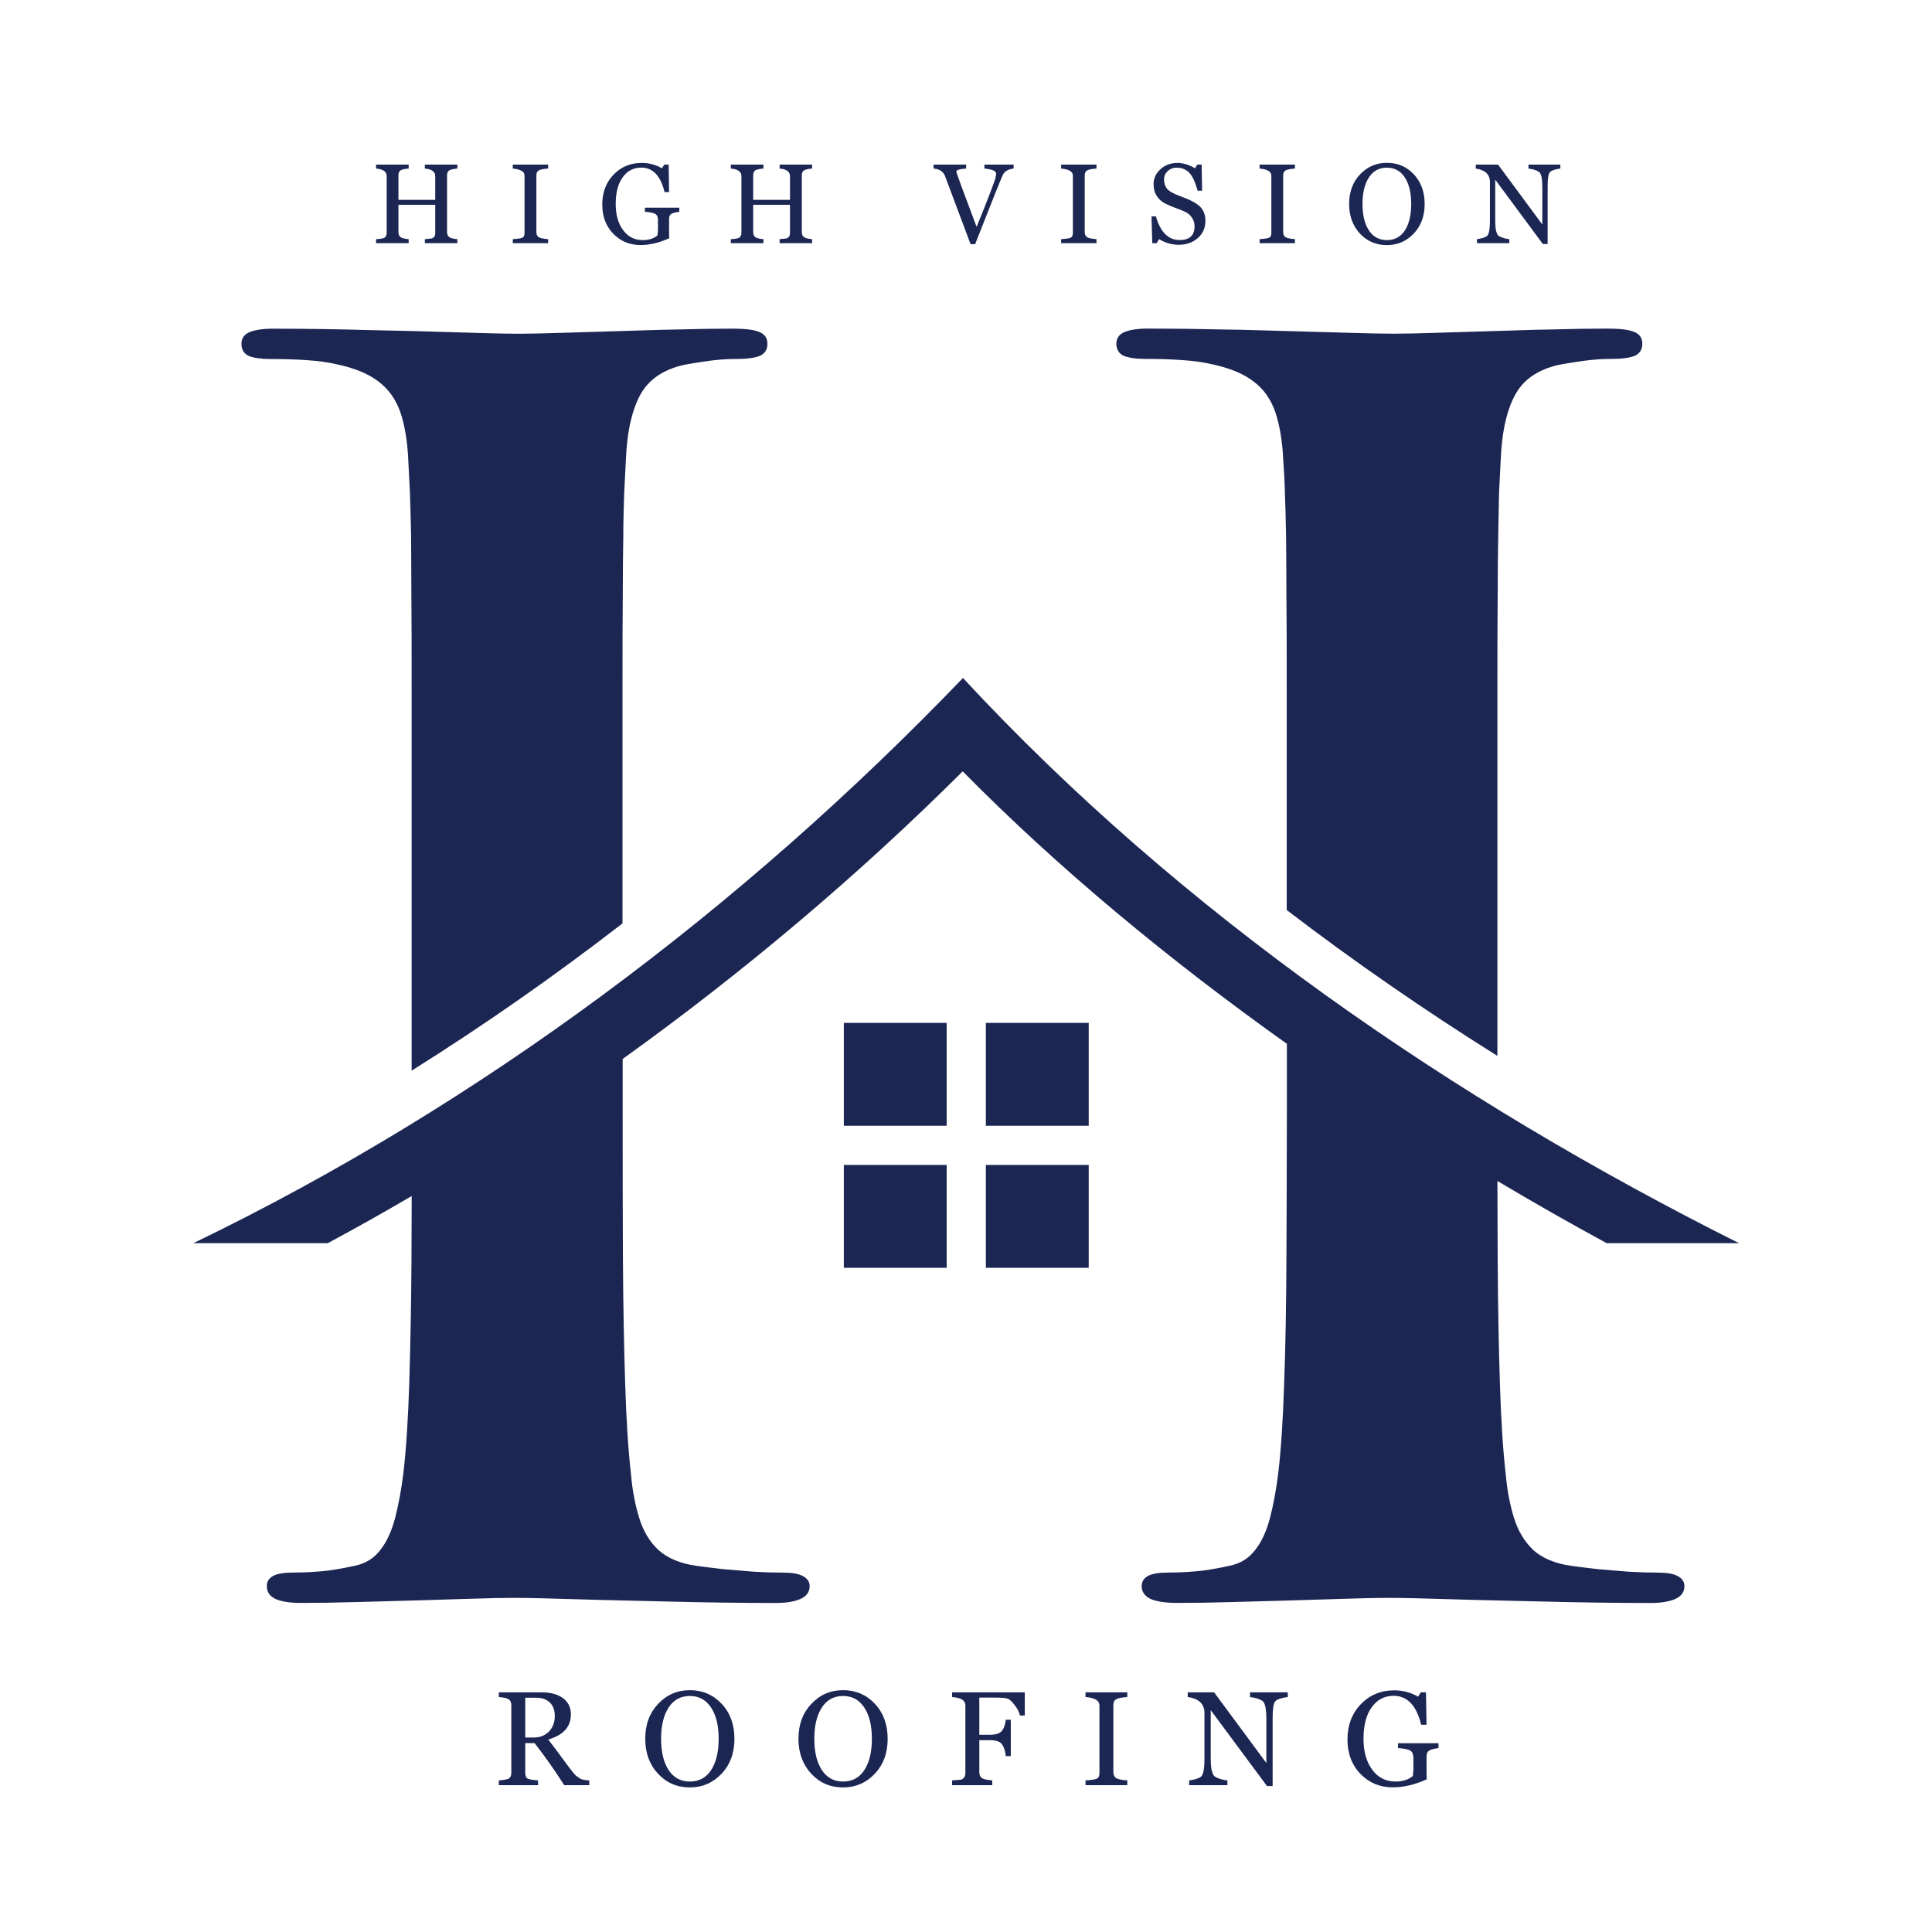 <svg xmlns="http://www.w3.org/2000/svg" xmlns:xlink="http://www.w3.org/1999/xlink" width="500" zoomAndPan="magnify" viewBox="0 0 375 375" height="500" preserveAspectRatio="xMidYMid meet"><defs><g></g><clipPath id="2468a9bb23"><path d="M 46 63.75 L 149 63.75 L 149 208 L 46 208 Z M 46 63.75 " clip-rule="nonzero"></path></clipPath><clipPath id="8d0ce63b73"><path d="M 216 63.75 L 319 63.75 L 319 205 L 216 205 Z M 216 63.75 " clip-rule="nonzero"></path></clipPath><clipPath id="75d9f154b8"><path d="M 37.5 131 L 337.5 131 L 337.5 311.25 L 37.5 311.25 Z M 37.5 131 " clip-rule="nonzero"></path></clipPath></defs><g clip-path="url(#2468a9bb23)"><path fill="#1c2653" d="M 120.828 179.23 L 120.828 133.363 C 120.828 126.387 120.828 120.492 120.879 115.754 C 120.879 111.066 120.934 107.082 120.984 103.922 C 120.984 100.758 121.09 98.035 121.152 95.746 L 121.48 89.312 C 121.699 83.641 122.73 79.281 124.473 76.285 C 126.219 73.344 129.277 71.43 133.586 70.664 C 135.551 70.336 137.293 70.062 138.816 69.895 C 140.34 69.727 141.758 69.676 143.074 69.676 C 145.039 69.676 146.508 69.453 147.484 69.074 C 148.473 68.637 148.957 67.824 148.957 66.734 C 148.957 65.586 148.41 64.82 147.266 64.391 C 146.121 63.949 144.375 63.789 142.086 63.789 C 138.871 63.789 135.266 63.844 131.348 63.957 C 127.469 64.012 123.551 64.18 119.617 64.285 C 115.688 64.391 112.094 64.504 108.816 64.609 C 105.551 64.715 102.879 64.777 100.852 64.777 C 97.793 64.777 93.758 64.664 88.633 64.504 C 83.504 64.336 77.945 64.18 71.84 64.074 C 65.734 63.906 59.734 63.801 53.734 63.801 C 51.445 63.75 49.754 63.969 48.605 64.398 C 47.461 64.832 46.863 65.598 46.863 66.742 C 46.863 67.836 47.355 68.656 48.281 69.086 C 49.258 69.465 50.625 69.688 52.422 69.688 C 54.816 69.688 57.172 69.738 59.566 69.906 C 61.91 70.062 63.82 70.348 65.18 70.672 C 68.719 71.387 71.504 72.535 73.469 74.059 C 75.434 75.527 76.852 77.547 77.723 80.059 C 78.543 82.504 79.09 85.617 79.246 89.324 L 79.574 95.754 C 79.625 98.047 79.742 100.77 79.793 103.93 C 79.793 107.094 79.848 111.078 79.848 115.762 C 79.898 120.5 79.898 126.398 79.898 133.375 L 79.898 207.812 C 94.012 198.965 107.66 189.414 120.828 179.23 " fill-opacity="1" fill-rule="evenodd"></path></g><g clip-path="url(#8d0ce63b73)"><path fill="#1c2653" d="M 249.695 115.742 C 249.75 120.48 249.75 126.375 249.75 133.352 L 249.75 176.637 C 262.914 186.711 276.598 196.148 290.645 204.953 L 290.645 133.352 C 290.645 126.375 290.645 120.48 290.699 115.742 C 290.699 111.055 290.75 107.074 290.805 103.91 L 290.961 95.734 L 291.285 89.305 C 291.508 83.629 292.535 79.27 294.293 76.273 C 296.035 73.332 299.094 71.418 303.402 70.652 C 305.367 70.328 307.109 70.055 308.637 69.887 C 310.16 69.719 311.578 69.664 312.891 69.664 C 314.855 69.664 316.328 69.445 317.305 69.066 C 318.281 68.625 318.773 67.816 318.773 66.723 C 318.773 65.578 318.23 64.809 317.082 64.379 C 315.938 63.938 314.195 63.781 311.902 63.781 C 308.688 63.781 305.082 63.832 301.215 63.949 C 297.285 64 293.367 64.168 289.438 64.273 L 278.637 64.602 C 275.367 64.703 272.688 64.77 270.668 64.77 C 268.434 64.77 265.543 64.715 262.055 64.602 C 258.617 64.496 254.688 64.379 250.441 64.273 C 246.188 64.168 241.719 64 237.141 63.949 C 232.559 63.844 228.027 63.781 223.562 63.781 C 221.273 63.727 219.582 63.949 218.434 64.379 C 217.289 64.809 216.691 65.578 216.691 66.723 C 216.691 67.816 217.184 68.637 218.109 69.066 C 219.086 69.445 220.453 69.664 222.25 69.664 C 224.645 69.664 227 69.719 229.395 69.887 C 231.738 70.043 233.652 70.328 235.008 70.652 C 238.547 71.367 241.332 72.512 243.297 74.035 C 245.312 75.508 246.68 77.523 247.551 80.035 C 248.371 82.484 248.918 85.594 249.078 89.305 C 249.234 91.32 249.348 93.508 249.402 95.734 C 249.508 98.027 249.559 100.746 249.621 103.91 C 249.645 107.074 249.695 111.043 249.695 115.742 " fill-opacity="1" fill-rule="evenodd"></path></g><g clip-path="url(#75d9f154b8)"><path fill="#1c2653" d="M 249.695 244.652 C 249.645 253.488 249.527 261.391 249.254 268.434 C 249.035 275.473 248.656 281.305 248.109 285.938 C 247.719 289.102 247.184 291.992 246.523 294.555 C 245.871 297.066 244.938 299.188 243.688 300.766 C 242.488 302.402 240.797 303.496 238.609 303.926 C 237.141 304.254 235.449 304.578 233.484 304.852 C 231.516 305.074 229.281 305.23 226.832 305.23 C 224.918 305.23 223.562 305.449 222.742 305.934 C 221.988 306.363 221.598 307.027 221.598 307.848 C 221.598 308.992 222.195 309.812 223.344 310.359 C 224.488 310.852 226.18 311.125 228.469 311.125 C 231.738 311.125 235.289 311.074 239.211 310.957 L 250.883 310.633 C 254.812 310.527 258.355 310.41 261.621 310.305 C 264.84 310.199 267.453 310.148 269.367 310.148 C 272.477 310.148 276.68 310.254 281.965 310.422 C 287.199 310.59 293.145 310.695 299.797 310.863 C 306.398 311.031 313.27 311.137 320.414 311.137 C 322.434 311.137 324.02 310.863 325.152 310.367 C 326.352 309.824 326.949 309.004 326.949 307.855 C 326.949 307.039 326.508 306.387 325.699 305.945 C 324.828 305.449 323.516 305.242 321.719 305.242 C 320.078 305.242 318.227 305.188 316.211 305.074 L 310.328 304.59 C 308.363 304.367 306.617 304.148 305.043 303.938 C 301.824 303.508 299.312 302.414 297.57 300.828 C 295.879 299.188 294.629 297.117 293.859 294.605 C 293.094 292.148 292.547 289.32 292.273 286.262 C 291.727 281.523 291.348 275.629 291.129 268.535 C 290.906 261.445 290.75 253.488 290.699 244.652 C 290.668 239.691 290.656 234.555 290.645 229.227 C 297.695 233.43 304.777 237.453 311.859 241.301 L 337.543 241.301 C 282.094 213.527 229.195 177.223 186.91 131.598 C 144.059 176.203 93.316 214.359 37.531 241.301 L 63.613 241.301 C 69.086 238.367 74.52 235.312 79.91 232.148 C 79.898 236.434 79.891 240.598 79.867 244.652 C 79.816 253.488 79.648 261.391 79.438 268.434 C 79.215 275.473 78.84 281.305 78.293 285.938 C 77.914 289.102 77.367 291.992 76.715 294.555 C 76.055 297.066 75.129 299.188 73.879 300.766 C 72.68 302.402 70.988 303.496 68.805 303.926 C 67.332 304.254 65.641 304.578 63.676 304.852 C 61.711 305.074 59.473 305.23 57.023 305.23 C 55.109 305.23 53.754 305.449 52.938 305.934 C 52.168 306.367 51.789 307.027 51.789 307.848 C 51.789 308.992 52.336 309.812 53.484 310.359 C 54.574 310.852 56.203 311.125 58.336 311.125 C 61.668 311.125 65.312 311.074 69.246 310.957 L 81.023 310.633 C 84.953 310.527 88.547 310.41 91.824 310.305 C 95.043 310.199 97.656 310.148 99.57 310.148 C 102.68 310.148 106.883 310.254 112.168 310.422 C 117.402 310.59 123.348 310.695 129.949 310.863 C 136.602 311.031 143.473 311.137 150.617 311.137 C 152.637 311.137 154.211 310.863 155.355 310.367 C 156.555 309.824 157.152 309.004 157.152 307.859 C 157.152 307.039 156.711 306.387 155.902 305.945 C 155.031 305.449 153.719 305.242 151.922 305.242 C 150.23 305.242 148.434 305.188 146.414 305.074 L 140.531 304.59 C 138.566 304.367 136.82 304.148 135.246 303.938 C 132.027 303.508 129.516 302.414 127.773 300.828 C 126.027 299.188 124.832 297.117 124.062 294.605 C 123.297 292.148 122.75 289.32 122.488 286.266 C 121.941 281.523 121.562 275.629 121.344 268.535 C 121.121 261.445 120.965 253.488 120.91 244.652 C 120.859 235.762 120.859 226.328 120.859 216.238 L 120.859 205.543 C 144.555 188.539 166.832 169.68 186.859 149.715 C 205.289 168.418 226.82 186.27 249.781 202.602 L 249.781 216.238 C 249.75 226.336 249.75 235.773 249.695 244.652 " fill-opacity="1" fill-rule="evenodd"></path></g><path fill="#1c2653" d="M 163.785 198.543 L 183.75 198.543 L 183.75 218.508 L 163.785 218.508 Z M 163.785 198.543 " fill-opacity="1" fill-rule="evenodd"></path><path fill="#1c2653" d="M 191.355 198.543 L 211.32 198.543 L 211.32 218.508 L 191.355 218.508 Z M 191.355 198.543 " fill-opacity="1" fill-rule="evenodd"></path><path fill="#1c2653" d="M 163.785 226.117 L 183.75 226.117 L 183.75 246.082 L 163.785 246.082 Z M 163.785 226.117 " fill-opacity="1" fill-rule="evenodd"></path><path fill="#1c2653" d="M 191.355 226.117 L 211.32 226.117 L 211.32 246.082 L 191.355 246.082 Z M 191.355 226.117 " fill-opacity="1" fill-rule="evenodd"></path><g fill="#1c2653" fill-opacity="1"><g transform="translate(95.575, 346.5)"><g><path d="M 13.938 0 C 12.082 -2.914 10.164 -5.633 8.188 -8.156 L 6.375 -8.156 L 6.375 -2.453 C 6.375 -1.848 6.516 -1.461 6.797 -1.297 C 7.078 -1.129 7.766 -1.004 8.859 -0.922 L 8.859 0 L 1.25 0 L 1.25 -0.922 C 2.289 -1.004 2.953 -1.133 3.234 -1.312 C 3.523 -1.5 3.672 -1.879 3.672 -2.453 L 3.672 -15.469 C 3.672 -16.02 3.516 -16.41 3.203 -16.641 C 2.898 -16.867 2.25 -17.023 1.25 -17.109 L 1.25 -18.016 L 9.578 -18.016 C 11.305 -18.016 12.68 -17.641 13.703 -16.891 C 14.723 -16.141 15.234 -15.082 15.234 -13.719 C 15.234 -11.332 13.77 -9.711 10.844 -8.859 C 11.445 -8.098 12.633 -6.508 14.406 -4.094 C 15.332 -2.832 15.922 -2.098 16.172 -1.891 C 16.422 -1.691 16.707 -1.488 17.031 -1.281 C 17.352 -1.082 17.941 -0.961 18.797 -0.922 L 18.797 0 Z M 6.375 -16.969 L 6.375 -9.25 L 8.031 -9.25 C 9.25 -9.25 10.234 -9.641 10.984 -10.422 C 11.734 -11.203 12.109 -12.207 12.109 -13.438 C 12.109 -14.562 11.785 -15.43 11.141 -16.047 C 10.504 -16.66 9.633 -16.969 8.531 -16.969 Z M 6.375 -16.969 "></path></g></g></g><g fill="#1c2653" fill-opacity="1"><g transform="translate(124.225, 346.5)"><g><path d="M 9.672 0.438 C 7.191 0.438 5.129 -0.453 3.484 -2.234 C 1.836 -4.016 1.016 -6.27 1.016 -9 C 1.016 -11.758 1.848 -14.02 3.516 -15.781 C 5.191 -17.551 7.242 -18.438 9.672 -18.438 C 12.141 -18.438 14.195 -17.555 15.844 -15.797 C 17.5 -14.035 18.328 -11.77 18.328 -9 C 18.328 -6.227 17.488 -3.961 15.812 -2.203 C 14.145 -0.441 12.098 0.438 9.672 0.438 Z M 9.672 -17.312 C 7.898 -17.312 6.523 -16.562 5.547 -15.062 C 4.578 -13.57 4.094 -11.551 4.094 -9 C 4.094 -6.426 4.582 -4.398 5.562 -2.922 C 6.539 -1.441 7.91 -0.703 9.672 -0.703 C 11.453 -0.703 12.828 -1.441 13.797 -2.922 C 14.773 -4.41 15.266 -6.438 15.266 -9 C 15.266 -11.57 14.77 -13.598 13.781 -15.078 C 12.801 -16.566 11.43 -17.312 9.672 -17.312 Z M 9.672 -17.312 "></path></g></g></g><g fill="#1c2653" fill-opacity="1"><g transform="translate(153.967, 346.5)"><g><path d="M 9.672 0.438 C 7.191 0.438 5.129 -0.453 3.484 -2.234 C 1.836 -4.016 1.016 -6.27 1.016 -9 C 1.016 -11.758 1.848 -14.02 3.516 -15.781 C 5.191 -17.551 7.242 -18.438 9.672 -18.438 C 12.141 -18.438 14.195 -17.555 15.844 -15.797 C 17.5 -14.035 18.328 -11.77 18.328 -9 C 18.328 -6.227 17.488 -3.961 15.812 -2.203 C 14.145 -0.441 12.098 0.438 9.672 0.438 Z M 9.672 -17.312 C 7.898 -17.312 6.523 -16.562 5.547 -15.062 C 4.578 -13.57 4.094 -11.551 4.094 -9 C 4.094 -6.426 4.582 -4.398 5.562 -2.922 C 6.539 -1.441 7.91 -0.703 9.672 -0.703 C 11.453 -0.703 12.828 -1.441 13.797 -2.922 C 14.773 -4.41 15.266 -6.438 15.266 -9 C 15.266 -11.57 14.77 -13.598 13.781 -15.078 C 12.801 -16.566 11.43 -17.312 9.672 -17.312 Z M 9.672 -17.312 "></path></g></g></g><g fill="#1c2653" fill-opacity="1"><g transform="translate(183.709, 346.5)"><g><path d="M 14.266 -13.516 C 14.117 -14.172 13.785 -14.832 13.266 -15.5 C 12.754 -16.176 12.32 -16.594 11.969 -16.75 C 11.625 -16.914 10.758 -17 9.375 -17 L 6.375 -17 L 6.375 -9.781 L 8.438 -9.781 C 9.539 -9.781 10.301 -10.02 10.719 -10.5 C 11.145 -10.988 11.41 -11.723 11.516 -12.703 L 12.484 -12.703 L 12.484 -5.641 L 11.516 -5.641 C 11.41 -6.609 11.172 -7.363 10.797 -7.906 C 10.43 -8.457 9.645 -8.734 8.438 -8.734 L 6.375 -8.734 L 6.375 -2.547 C 6.375 -2.109 6.492 -1.754 6.734 -1.484 C 6.984 -1.211 7.703 -1.023 8.891 -0.922 L 8.891 0 L 1.094 0 L 1.094 -0.922 C 2.062 -0.992 2.645 -1.047 2.844 -1.078 C 3.051 -1.117 3.238 -1.25 3.406 -1.469 C 3.582 -1.688 3.672 -1.992 3.672 -2.391 L 3.672 -15.391 C 3.672 -15.984 3.441 -16.398 2.984 -16.641 C 2.535 -16.891 1.906 -17.047 1.094 -17.109 L 1.094 -18.016 L 15.203 -18.016 L 15.203 -13.516 Z M 14.266 -13.516 "></path></g></g></g><g fill="#1c2653" fill-opacity="1"><g transform="translate(209.681, 346.5)"><g><path d="M 1.016 0 L 1.016 -0.922 C 2.211 -1.004 2.961 -1.125 3.266 -1.281 C 3.566 -1.445 3.719 -1.805 3.719 -2.359 L 3.719 -15.406 C 3.719 -15.977 3.461 -16.391 2.953 -16.641 C 2.453 -16.898 1.805 -17.055 1.016 -17.109 L 1.016 -18.016 L 9.125 -18.016 L 9.125 -17.109 C 7.988 -17.023 7.254 -16.875 6.922 -16.656 C 6.586 -16.445 6.422 -16.078 6.422 -15.547 L 6.422 -2.531 C 6.422 -2.082 6.562 -1.723 6.844 -1.453 C 7.133 -1.191 7.895 -1.016 9.125 -0.922 L 9.125 0 Z M 1.016 0 "></path></g></g></g><g fill="#1c2653" fill-opacity="1"><g transform="translate(230.221, 346.5)"><g><path d="M 19.734 -17.109 C 18.492 -16.953 17.691 -16.68 17.328 -16.297 C 16.973 -15.922 16.797 -14.82 16.797 -13 L 16.797 0.172 L 15.703 0.172 L 4.781 -14.562 L 4.781 -5.281 C 4.781 -4.164 4.848 -3.348 4.984 -2.828 C 5.117 -2.316 5.281 -1.961 5.469 -1.766 C 5.664 -1.578 6.035 -1.395 6.578 -1.219 C 7.129 -1.051 7.609 -0.953 8.016 -0.922 L 8.016 0 L 0.594 0 L 0.594 -0.922 C 1.602 -1.055 2.348 -1.281 2.828 -1.594 C 3.316 -1.906 3.562 -3.078 3.562 -5.109 L 3.562 -14.016 C 3.562 -15.766 2.477 -16.797 0.312 -17.109 L 0.312 -18.016 L 5.438 -18.016 L 15.578 -4.297 L 15.578 -12.844 C 15.578 -14.781 15.336 -15.938 14.859 -16.312 C 14.379 -16.688 13.562 -16.953 12.406 -17.109 L 12.406 -18.016 L 19.734 -18.016 Z M 19.734 -17.109 "></path></g></g></g><g fill="#1c2653" fill-opacity="1"><g transform="translate(260.56, 346.5)"><g><path d="M 18.656 -7.203 C 18.562 -7.18 18.441 -7.16 18.297 -7.141 C 17.535 -7.023 17.016 -6.859 16.734 -6.641 C 16.461 -6.43 16.328 -6.047 16.328 -5.484 L 16.328 -3.031 C 16.328 -2.07 16.344 -1.441 16.375 -1.141 C 14.102 -0.098 11.895 0.422 9.75 0.422 C 7.281 0.422 5.203 -0.441 3.516 -2.172 C 1.828 -3.91 0.984 -6.141 0.984 -8.859 C 0.984 -11.617 1.844 -13.898 3.562 -15.703 C 5.289 -17.504 7.453 -18.406 10.047 -18.406 C 11.742 -18.406 13.289 -17.992 14.688 -17.172 L 15.203 -18.016 L 16.219 -18.016 L 16.328 -11.734 L 15.281 -11.734 C 14.375 -15.473 12.598 -17.344 9.953 -17.344 C 8.172 -17.344 6.75 -16.602 5.688 -15.125 C 4.625 -13.645 4.094 -11.602 4.094 -9 C 4.094 -6.539 4.656 -4.539 5.781 -3 C 6.914 -1.469 8.43 -0.703 10.328 -0.703 C 11.672 -0.703 12.785 -1.055 13.672 -1.766 L 13.781 -2.984 L 13.781 -5.25 C 13.781 -5.945 13.598 -6.422 13.234 -6.672 C 12.879 -6.93 12.066 -7.109 10.797 -7.203 L 10.797 -8.141 L 18.656 -8.141 Z M 18.656 -7.203 "></path></g></g></g><g fill="#1c2653" fill-opacity="1"><g transform="translate(71.947, 47.2)"><g><path d="M 10.516 0 L 10.516 -0.781 C 11.348 -0.844 11.836 -0.906 11.984 -0.969 C 12.141 -1.039 12.27 -1.156 12.375 -1.312 C 12.477 -1.469 12.531 -1.703 12.531 -2.016 L 12.531 -7.453 L 5.391 -7.453 L 5.391 -2.156 C 5.391 -1.719 5.52 -1.395 5.781 -1.188 C 6.051 -0.977 6.582 -0.844 7.375 -0.781 L 7.375 0 L 1.047 0 L 1.047 -0.781 C 2.035 -0.82 2.625 -0.953 2.812 -1.172 C 3.008 -1.391 3.109 -1.672 3.109 -2.016 L 3.109 -13.016 C 3.109 -13.879 2.422 -14.367 1.047 -14.484 L 1.047 -15.25 L 7.375 -15.25 L 7.375 -14.484 C 6.613 -14.422 6.094 -14.305 5.812 -14.141 C 5.531 -13.973 5.391 -13.641 5.391 -13.141 L 5.391 -8.406 L 12.531 -8.406 L 12.531 -13.016 C 12.531 -13.879 11.859 -14.367 10.516 -14.484 L 10.516 -15.25 L 16.828 -15.25 L 16.828 -14.484 C 16.066 -14.422 15.539 -14.301 15.25 -14.125 C 14.969 -13.957 14.828 -13.629 14.828 -13.141 L 14.828 -2.156 C 14.828 -1.707 14.969 -1.379 15.25 -1.172 C 15.539 -0.973 16.066 -0.844 16.828 -0.781 L 16.828 0 Z M 10.516 0 "></path></g></g></g><g fill="#1c2653" fill-opacity="1"><g transform="translate(98.672, 47.2)"><g><path d="M 0.859 0 L 0.859 -0.781 C 1.867 -0.844 2.5 -0.941 2.75 -1.078 C 3.008 -1.223 3.141 -1.531 3.141 -2 L 3.141 -13.047 C 3.141 -13.523 2.926 -13.867 2.5 -14.078 C 2.082 -14.297 1.535 -14.43 0.859 -14.484 L 0.859 -15.25 L 7.719 -15.25 L 7.719 -14.484 C 6.758 -14.41 6.141 -14.281 5.859 -14.094 C 5.578 -13.914 5.438 -13.602 5.438 -13.156 L 5.438 -2.141 C 5.438 -1.766 5.555 -1.461 5.797 -1.234 C 6.047 -1.016 6.688 -0.863 7.719 -0.781 L 7.719 0 Z M 0.859 0 "></path></g></g></g><g fill="#1c2653" fill-opacity="1"><g transform="translate(116.054, 47.2)"><g><path d="M 15.797 -6.094 C 15.703 -6.07 15.598 -6.055 15.484 -6.047 C 14.836 -5.941 14.395 -5.801 14.156 -5.625 C 13.926 -5.445 13.812 -5.117 13.812 -4.641 L 13.812 -2.562 C 13.812 -1.758 13.828 -1.227 13.859 -0.969 C 11.941 -0.082 10.07 0.359 8.25 0.359 C 6.156 0.359 4.395 -0.375 2.969 -1.844 C 1.551 -3.312 0.844 -5.195 0.844 -7.5 C 0.844 -9.832 1.566 -11.758 3.016 -13.281 C 4.473 -14.812 6.301 -15.578 8.5 -15.578 C 9.938 -15.578 11.242 -15.227 12.422 -14.531 L 12.875 -15.25 L 13.734 -15.25 L 13.812 -9.922 L 12.938 -9.922 C 12.164 -13.086 10.66 -14.672 8.422 -14.672 C 6.922 -14.672 5.719 -14.047 4.812 -12.797 C 3.906 -11.547 3.453 -9.816 3.453 -7.609 C 3.453 -5.523 3.93 -3.832 4.891 -2.531 C 5.848 -1.238 7.129 -0.594 8.734 -0.594 C 9.867 -0.594 10.812 -0.895 11.562 -1.5 L 11.656 -2.531 L 11.656 -4.453 C 11.656 -5.035 11.504 -5.43 11.203 -5.641 C 10.898 -5.859 10.207 -6.008 9.125 -6.094 L 9.125 -6.891 L 15.797 -6.891 Z M 15.797 -6.094 "></path></g></g></g><g fill="#1c2653" fill-opacity="1"><g transform="translate(140.803, 47.2)"><g><path d="M 10.516 0 L 10.516 -0.781 C 11.348 -0.844 11.836 -0.906 11.984 -0.969 C 12.141 -1.039 12.27 -1.156 12.375 -1.312 C 12.477 -1.469 12.531 -1.703 12.531 -2.016 L 12.531 -7.453 L 5.391 -7.453 L 5.391 -2.156 C 5.391 -1.719 5.52 -1.395 5.781 -1.188 C 6.051 -0.977 6.582 -0.844 7.375 -0.781 L 7.375 0 L 1.047 0 L 1.047 -0.781 C 2.035 -0.82 2.625 -0.953 2.812 -1.172 C 3.008 -1.391 3.109 -1.672 3.109 -2.016 L 3.109 -13.016 C 3.109 -13.879 2.422 -14.367 1.047 -14.484 L 1.047 -15.25 L 7.375 -15.25 L 7.375 -14.484 C 6.613 -14.422 6.094 -14.305 5.812 -14.141 C 5.531 -13.973 5.391 -13.641 5.391 -13.141 L 5.391 -8.406 L 12.531 -8.406 L 12.531 -13.016 C 12.531 -13.879 11.859 -14.367 10.516 -14.484 L 10.516 -15.25 L 16.828 -15.25 L 16.828 -14.484 C 16.066 -14.422 15.539 -14.301 15.25 -14.125 C 14.969 -13.957 14.828 -13.629 14.828 -13.141 L 14.828 -2.156 C 14.828 -1.707 14.969 -1.379 15.25 -1.172 C 15.539 -0.973 16.066 -0.844 16.828 -0.781 L 16.828 0 Z M 10.516 0 "></path></g></g></g><g fill="#1c2653" fill-opacity="1"><g transform="translate(167.528, 47.2)"><g></g></g></g><g fill="#1c2653" fill-opacity="1"><g transform="translate(181.634, 47.2)"><g><path d="M 15.109 -14.484 C 14.078 -14.367 13.383 -13.969 13.031 -13.281 C 12.688 -12.594 10.891 -8.102 7.641 0.188 L 6.75 0.188 L 1.766 -13.109 C 1.398 -13.941 0.672 -14.398 -0.422 -14.484 L -0.422 -15.25 L 5.891 -15.25 L 5.891 -14.484 C 4.617 -14.398 3.984 -14.207 3.984 -13.906 C 3.984 -13.695 5.297 -10.117 7.922 -3.172 C 8.828 -5.359 9.633 -7.379 10.344 -9.234 C 11.062 -11.086 11.469 -12.191 11.562 -12.547 C 11.656 -12.898 11.703 -13.227 11.703 -13.531 C 11.703 -14.02 10.945 -14.336 9.438 -14.484 L 9.438 -15.25 L 15.109 -15.25 Z M 15.109 -14.484 "></path></g></g></g><g fill="#1c2653" fill-opacity="1"><g transform="translate(205.105, 47.2)"><g><path d="M 0.859 0 L 0.859 -0.781 C 1.867 -0.844 2.5 -0.941 2.75 -1.078 C 3.008 -1.223 3.141 -1.531 3.141 -2 L 3.141 -13.047 C 3.141 -13.523 2.926 -13.867 2.5 -14.078 C 2.082 -14.297 1.535 -14.43 0.859 -14.484 L 0.859 -15.25 L 7.719 -15.25 L 7.719 -14.484 C 6.758 -14.41 6.141 -14.281 5.859 -14.094 C 5.578 -13.914 5.438 -13.602 5.438 -13.156 L 5.438 -2.141 C 5.438 -1.766 5.555 -1.461 5.797 -1.234 C 6.047 -1.016 6.688 -0.863 7.719 -0.781 L 7.719 0 Z M 0.859 0 "></path></g></g></g><g fill="#1c2653" fill-opacity="1"><g transform="translate(222.487, 47.2)"><g><path d="M 2.484 -0.781 L 2.016 0 L 1.172 0 L 1.016 -5.203 L 1.875 -5.203 C 2.75 -2.141 4.285 -0.609 6.484 -0.609 C 8.41 -0.609 9.375 -1.504 9.375 -3.297 C 9.375 -3.836 9.242 -4.328 8.984 -4.766 C 8.723 -5.211 8.414 -5.551 8.062 -5.781 C 7.707 -6.02 7.176 -6.273 6.469 -6.547 C 5.051 -7.055 4.039 -7.484 3.438 -7.828 C 2.844 -8.172 2.359 -8.645 1.984 -9.25 C 1.609 -9.852 1.422 -10.582 1.422 -11.438 C 1.422 -12.594 1.875 -13.57 2.781 -14.375 C 3.688 -15.176 4.773 -15.578 6.047 -15.578 C 7.16 -15.578 8.301 -15.227 9.469 -14.531 L 9.906 -15.25 L 10.75 -15.25 L 10.844 -10.188 L 9.969 -10.188 C 9.5 -11.906 8.945 -13.078 8.312 -13.703 C 7.676 -14.336 6.879 -14.656 5.922 -14.656 C 5.223 -14.656 4.633 -14.43 4.156 -13.984 C 3.688 -13.547 3.453 -13.016 3.453 -12.391 C 3.453 -11.641 3.656 -11.02 4.062 -10.531 C 4.469 -10.051 5.379 -9.555 6.797 -9.047 C 8.598 -8.391 9.828 -7.723 10.484 -7.047 C 11.148 -6.367 11.484 -5.461 11.484 -4.328 C 11.484 -2.973 10.988 -1.859 10 -0.984 C 9.008 -0.117 7.773 0.312 6.297 0.312 C 4.973 0.312 3.703 -0.051 2.484 -0.781 Z M 2.484 -0.781 "></path></g></g></g><g fill="#1c2653" fill-opacity="1"><g transform="translate(243.627, 47.2)"><g><path d="M 0.859 0 L 0.859 -0.781 C 1.867 -0.844 2.5 -0.941 2.75 -1.078 C 3.008 -1.223 3.141 -1.531 3.141 -2 L 3.141 -13.047 C 3.141 -13.523 2.926 -13.867 2.5 -14.078 C 2.082 -14.297 1.535 -14.43 0.859 -14.484 L 0.859 -15.25 L 7.719 -15.25 L 7.719 -14.484 C 6.758 -14.41 6.141 -14.281 5.859 -14.094 C 5.578 -13.914 5.438 -13.602 5.438 -13.156 L 5.438 -2.141 C 5.438 -1.766 5.555 -1.461 5.797 -1.234 C 6.047 -1.016 6.688 -0.863 7.719 -0.781 L 7.719 0 Z M 0.859 0 "></path></g></g></g><g fill="#1c2653" fill-opacity="1"><g transform="translate(261.009, 47.2)"><g><path d="M 8.188 0.375 C 6.082 0.375 4.332 -0.375 2.938 -1.875 C 1.551 -3.383 0.859 -5.297 0.859 -7.609 C 0.859 -9.953 1.566 -11.867 2.984 -13.359 C 4.398 -14.848 6.133 -15.594 8.188 -15.594 C 10.281 -15.594 12.023 -14.848 13.422 -13.359 C 14.816 -11.867 15.516 -9.953 15.516 -7.609 C 15.516 -5.266 14.805 -3.348 13.391 -1.859 C 11.973 -0.367 10.238 0.375 8.188 0.375 Z M 8.188 -14.656 C 6.688 -14.656 5.52 -14.02 4.688 -12.75 C 3.863 -11.488 3.453 -9.773 3.453 -7.609 C 3.453 -5.43 3.867 -3.719 4.703 -2.469 C 5.535 -1.219 6.695 -0.594 8.188 -0.594 C 9.688 -0.594 10.848 -1.219 11.672 -2.469 C 12.492 -3.727 12.906 -5.441 12.906 -7.609 C 12.906 -9.785 12.488 -11.504 11.656 -12.766 C 10.832 -14.023 9.676 -14.656 8.188 -14.656 Z M 8.188 -14.656 "></path></g></g></g><g fill="#1c2653" fill-opacity="1"><g transform="translate(286.177, 47.2)"><g><path d="M 16.688 -14.484 C 15.645 -14.348 14.973 -14.117 14.672 -13.797 C 14.367 -13.473 14.219 -12.539 14.219 -11 L 14.219 0.156 L 13.281 0.156 L 4.047 -12.328 L 4.047 -4.469 C 4.047 -3.52 4.102 -2.828 4.219 -2.391 C 4.332 -1.953 4.469 -1.648 4.625 -1.484 C 4.789 -1.328 5.102 -1.176 5.562 -1.031 C 6.031 -0.883 6.438 -0.801 6.781 -0.781 L 6.781 0 L 0.5 0 L 0.5 -0.781 C 1.352 -0.895 1.984 -1.082 2.391 -1.344 C 2.805 -1.613 3.016 -2.609 3.016 -4.328 L 3.016 -11.859 C 3.016 -13.336 2.098 -14.211 0.266 -14.484 L 0.266 -15.25 L 4.594 -15.25 L 13.188 -3.625 L 13.188 -10.875 C 13.188 -12.508 12.984 -13.484 12.578 -13.797 C 12.172 -14.117 11.477 -14.348 10.5 -14.484 L 10.5 -15.25 L 16.688 -15.25 Z M 16.688 -14.484 "></path></g></g></g></svg>